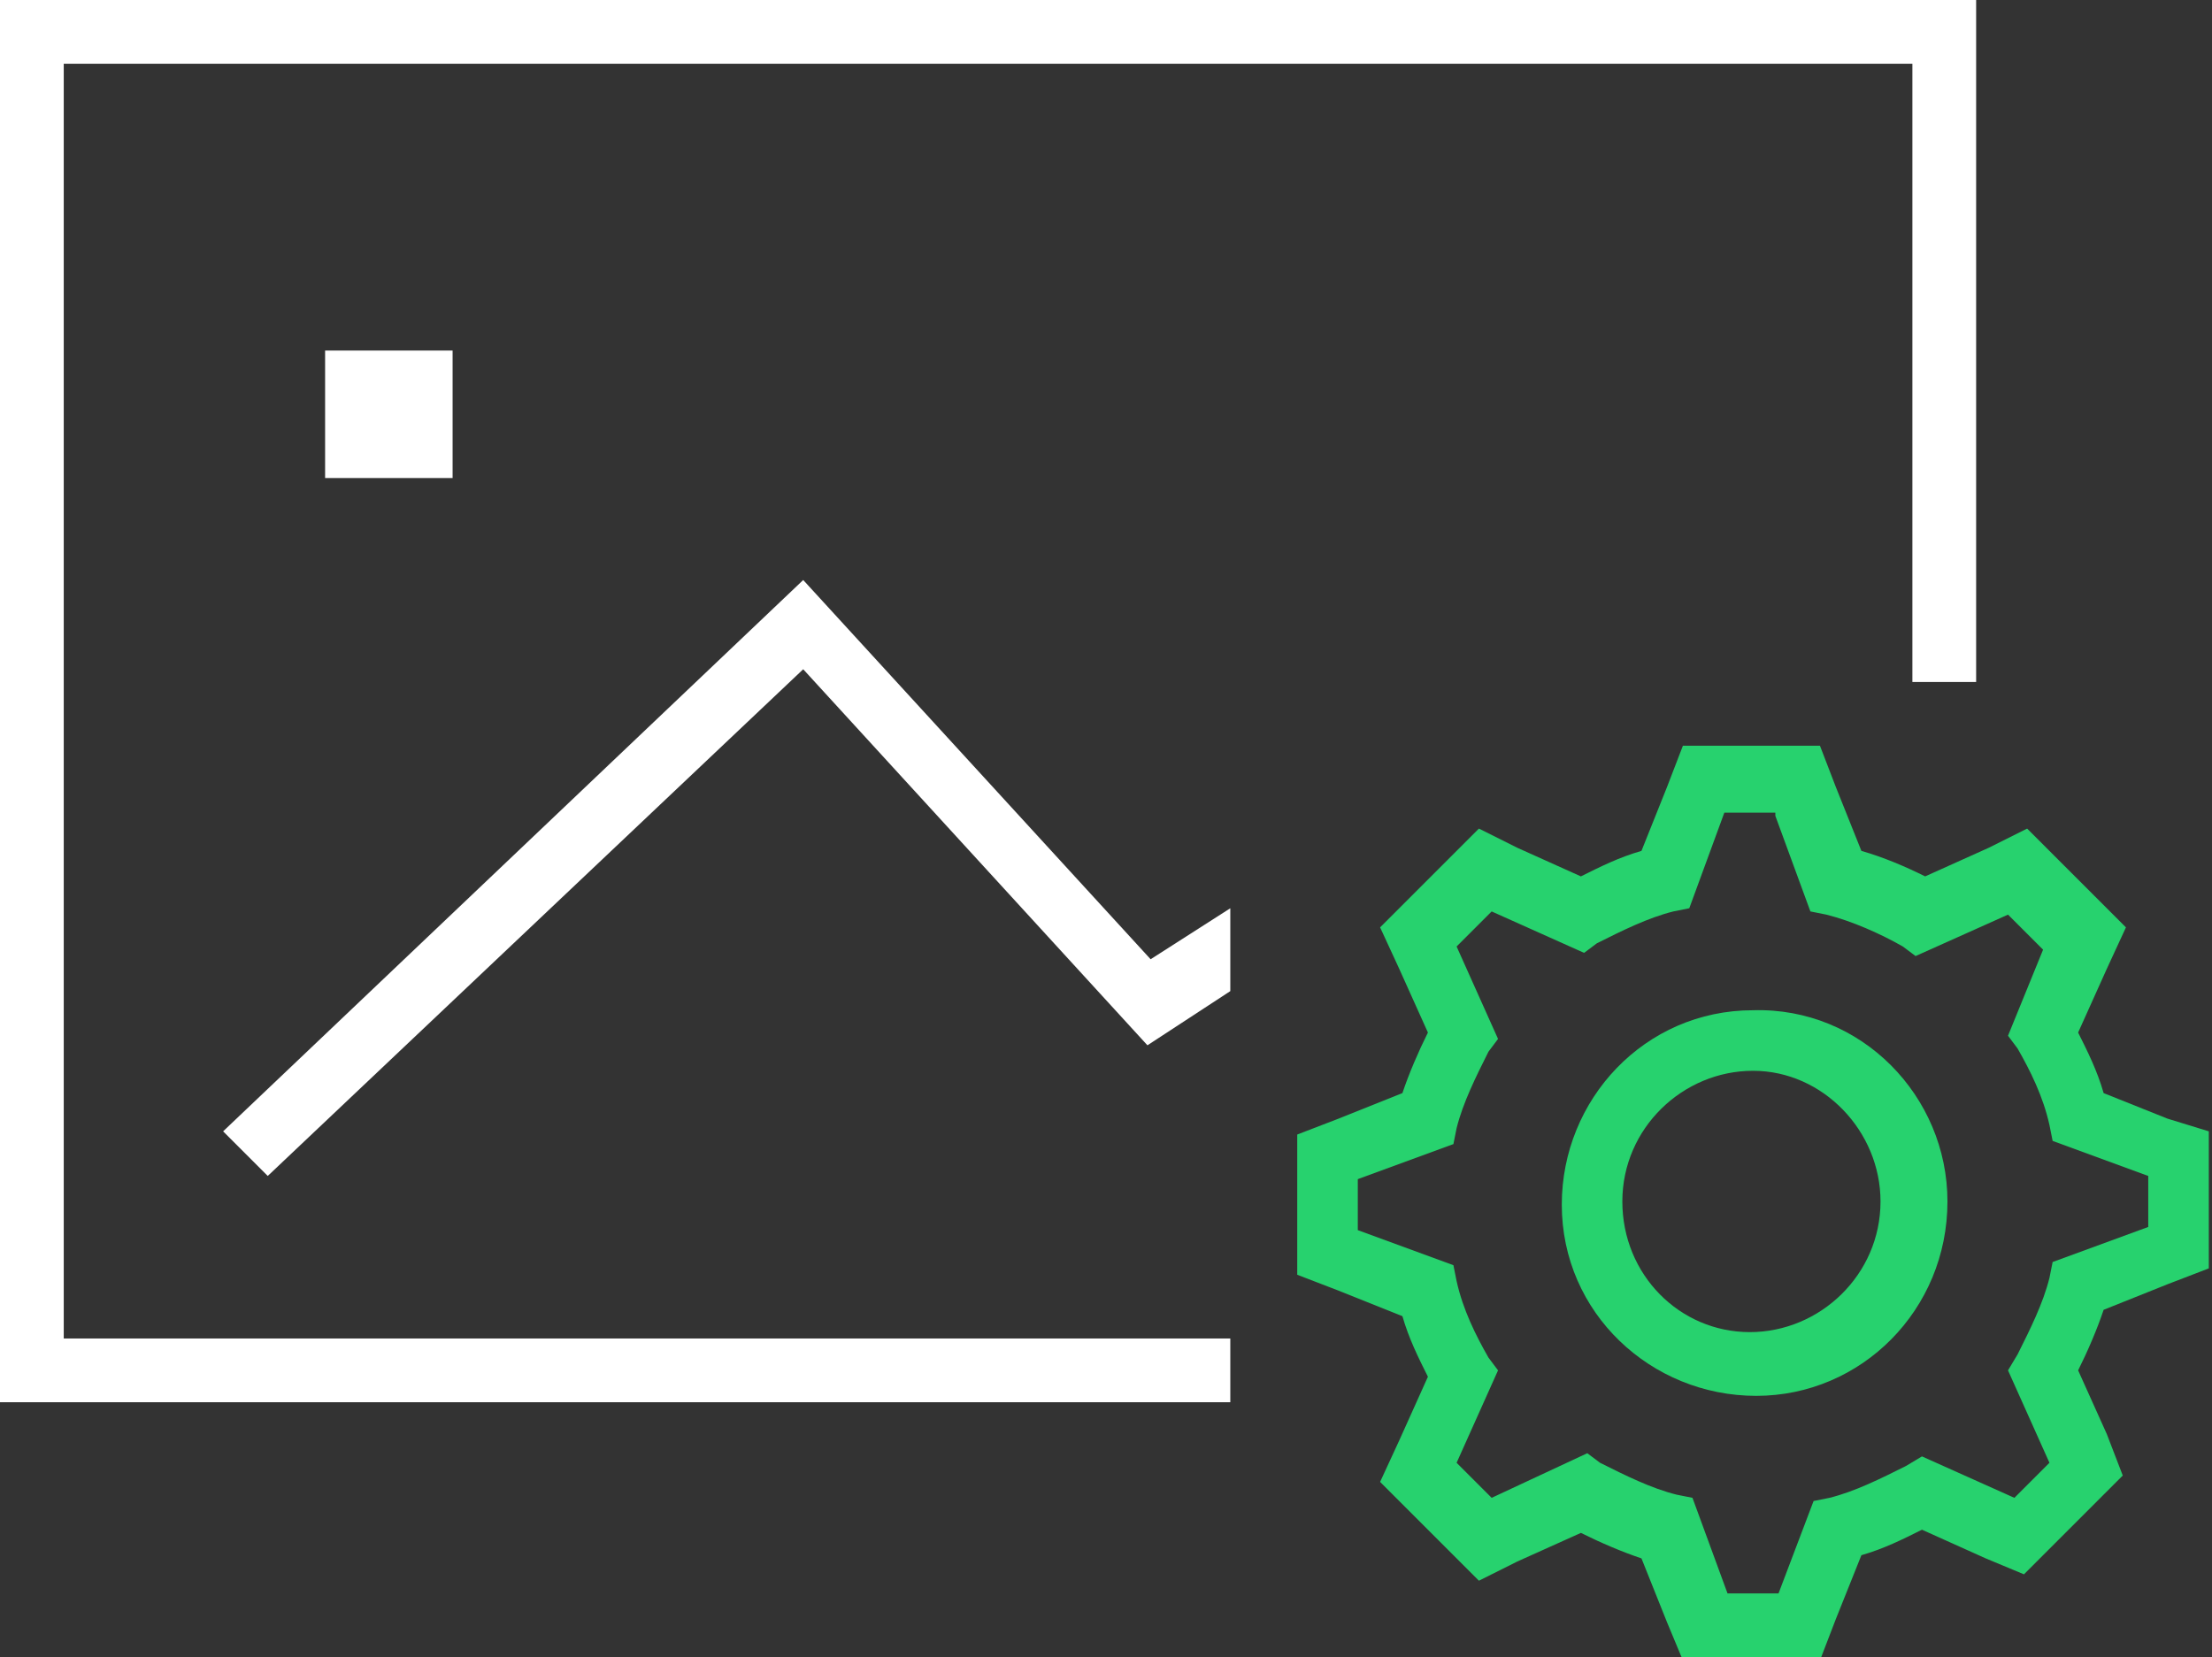 <?xml version="1.0" encoding="utf-8"?>
<!-- Generator: Adobe Illustrator 23.1.1, SVG Export Plug-In . SVG Version: 6.00 Build 0)  -->
<svg version="1.1" id="Layer_1" xmlns="http://www.w3.org/2000/svg" xmlns:xlink="http://www.w3.org/1999/xlink" x="0px" y="0px"
	 viewBox="0 0 69.4 52" style="enable-background:new 0 0 69.4 52;" xml:space="preserve">
<rect x="0" y="0" width="69.4" height="52" fill="#333333" stroke="none"/>
<style type="text/css">
	.st0{fill:#FFFFFF;}
	.st1{fill:#27D26E;}
</style>
<g>
	<rect x="10.2" y="11" class="st0" width="4" height="4"/>
	<polygon class="st0" points="25.2,18.2 7,35.5 8.4,36.9 25.2,21 36,32.8 38.6,31.1 38.6,28.5 36.1,30.1 	"/>
	<polygon class="st0" points="0,0 0,44 38.6,44 38.6,42 2,42 2,2 60,2 60,21.4 62,21.4 62,0 	"/>
</g>
<g>
	<path class="st1" d="M68,35.1l-2-0.8c-0.2-0.7-0.5-1.3-0.8-1.9l0.9-2l0.6-1.3l-1-1L64.6,27l-1-1l-1.2,0.6l-2,0.9
		c-0.6-0.3-1.3-0.6-2-0.8l-0.8-2l-0.5-1.3h-4.3l-0.5,1.3l-0.8,2c-0.7,0.2-1.3,0.5-1.9,0.8l-2-0.9L46.4,26l-1,1l-1.1,1.1l-1,1
		l0.6,1.3l0.9,2c-0.3,0.6-0.6,1.3-0.8,1.9l-2,0.8l-1.3,0.5v4.4l1.3,0.5l2,0.8c0.2,0.7,0.5,1.3,0.8,1.9l-0.9,2l-0.6,1.3l1,1l1.1,1.1
		l1,1l1.2-0.6l2-0.9c0.6,0.3,1.3,0.6,1.9,0.8l0.8,2l0.5,1.2h4.3l0.5-1.3l0.8-2c0.7-0.2,1.3-0.5,1.9-0.8l2,0.9l1.2,0.5l1-1l1.1-1.1
		l1-1L66.1,45l-0.9-2c0.3-0.6,0.6-1.3,0.8-1.9l2-0.8l1.3-0.5v-4.3L68,35.1z M67.4,38.5l-3,1.1l-0.1,0.5c-0.2,0.8-0.6,1.6-1,2.4
		L63,43l1.3,2.9L63.2,47l-2.9-1.3L59.8,46c-0.8,0.4-1.6,0.8-2.4,1l-0.5,0.1L55.8,50h-1.6l-1.1-3l-0.5-0.1c-0.8-0.2-1.6-0.6-2.4-1
		l-0.4-0.3L46.8,47l-1.1-1.1L47,43l-0.3-0.4c-0.4-0.7-0.8-1.5-1-2.4l-0.1-0.5l-3-1.1v-1.6l3-1.1l0.1-0.5c0.2-0.8,0.6-1.6,1-2.4
		l0.3-0.4l-1.3-2.9l1.1-1.1l2.9,1.3l0.4-0.3c0.8-0.4,1.6-0.8,2.4-1l0.5-0.1l1.1-3h1.6l0,0.1l1.1,3l0.5,0.1c0.8,0.2,1.7,0.6,2.4,1
		l0.4,0.3l2.9-1.3l1.1,1.1L63,32.5l0.3,0.4c0.4,0.7,0.8,1.5,1,2.4l0.1,0.5l3,1.1V38.5z"/>
	<path class="st1" d="M55,31.7c-3.4,0-6,2.8-6,6.1c0,3.4,2.8,6,6.1,6c3.3,0,6-2.7,6-6.1C61.1,34.4,58.4,31.6,55,31.7z M54.9,41.8
		c-2.2,0-4-1.8-4-4.1c0-2.3,1.9-4.1,4.1-4.1c2.2,0,4,1.9,4,4.1C59,40,57.1,41.8,54.9,41.8z"/>
</g>
</svg>
